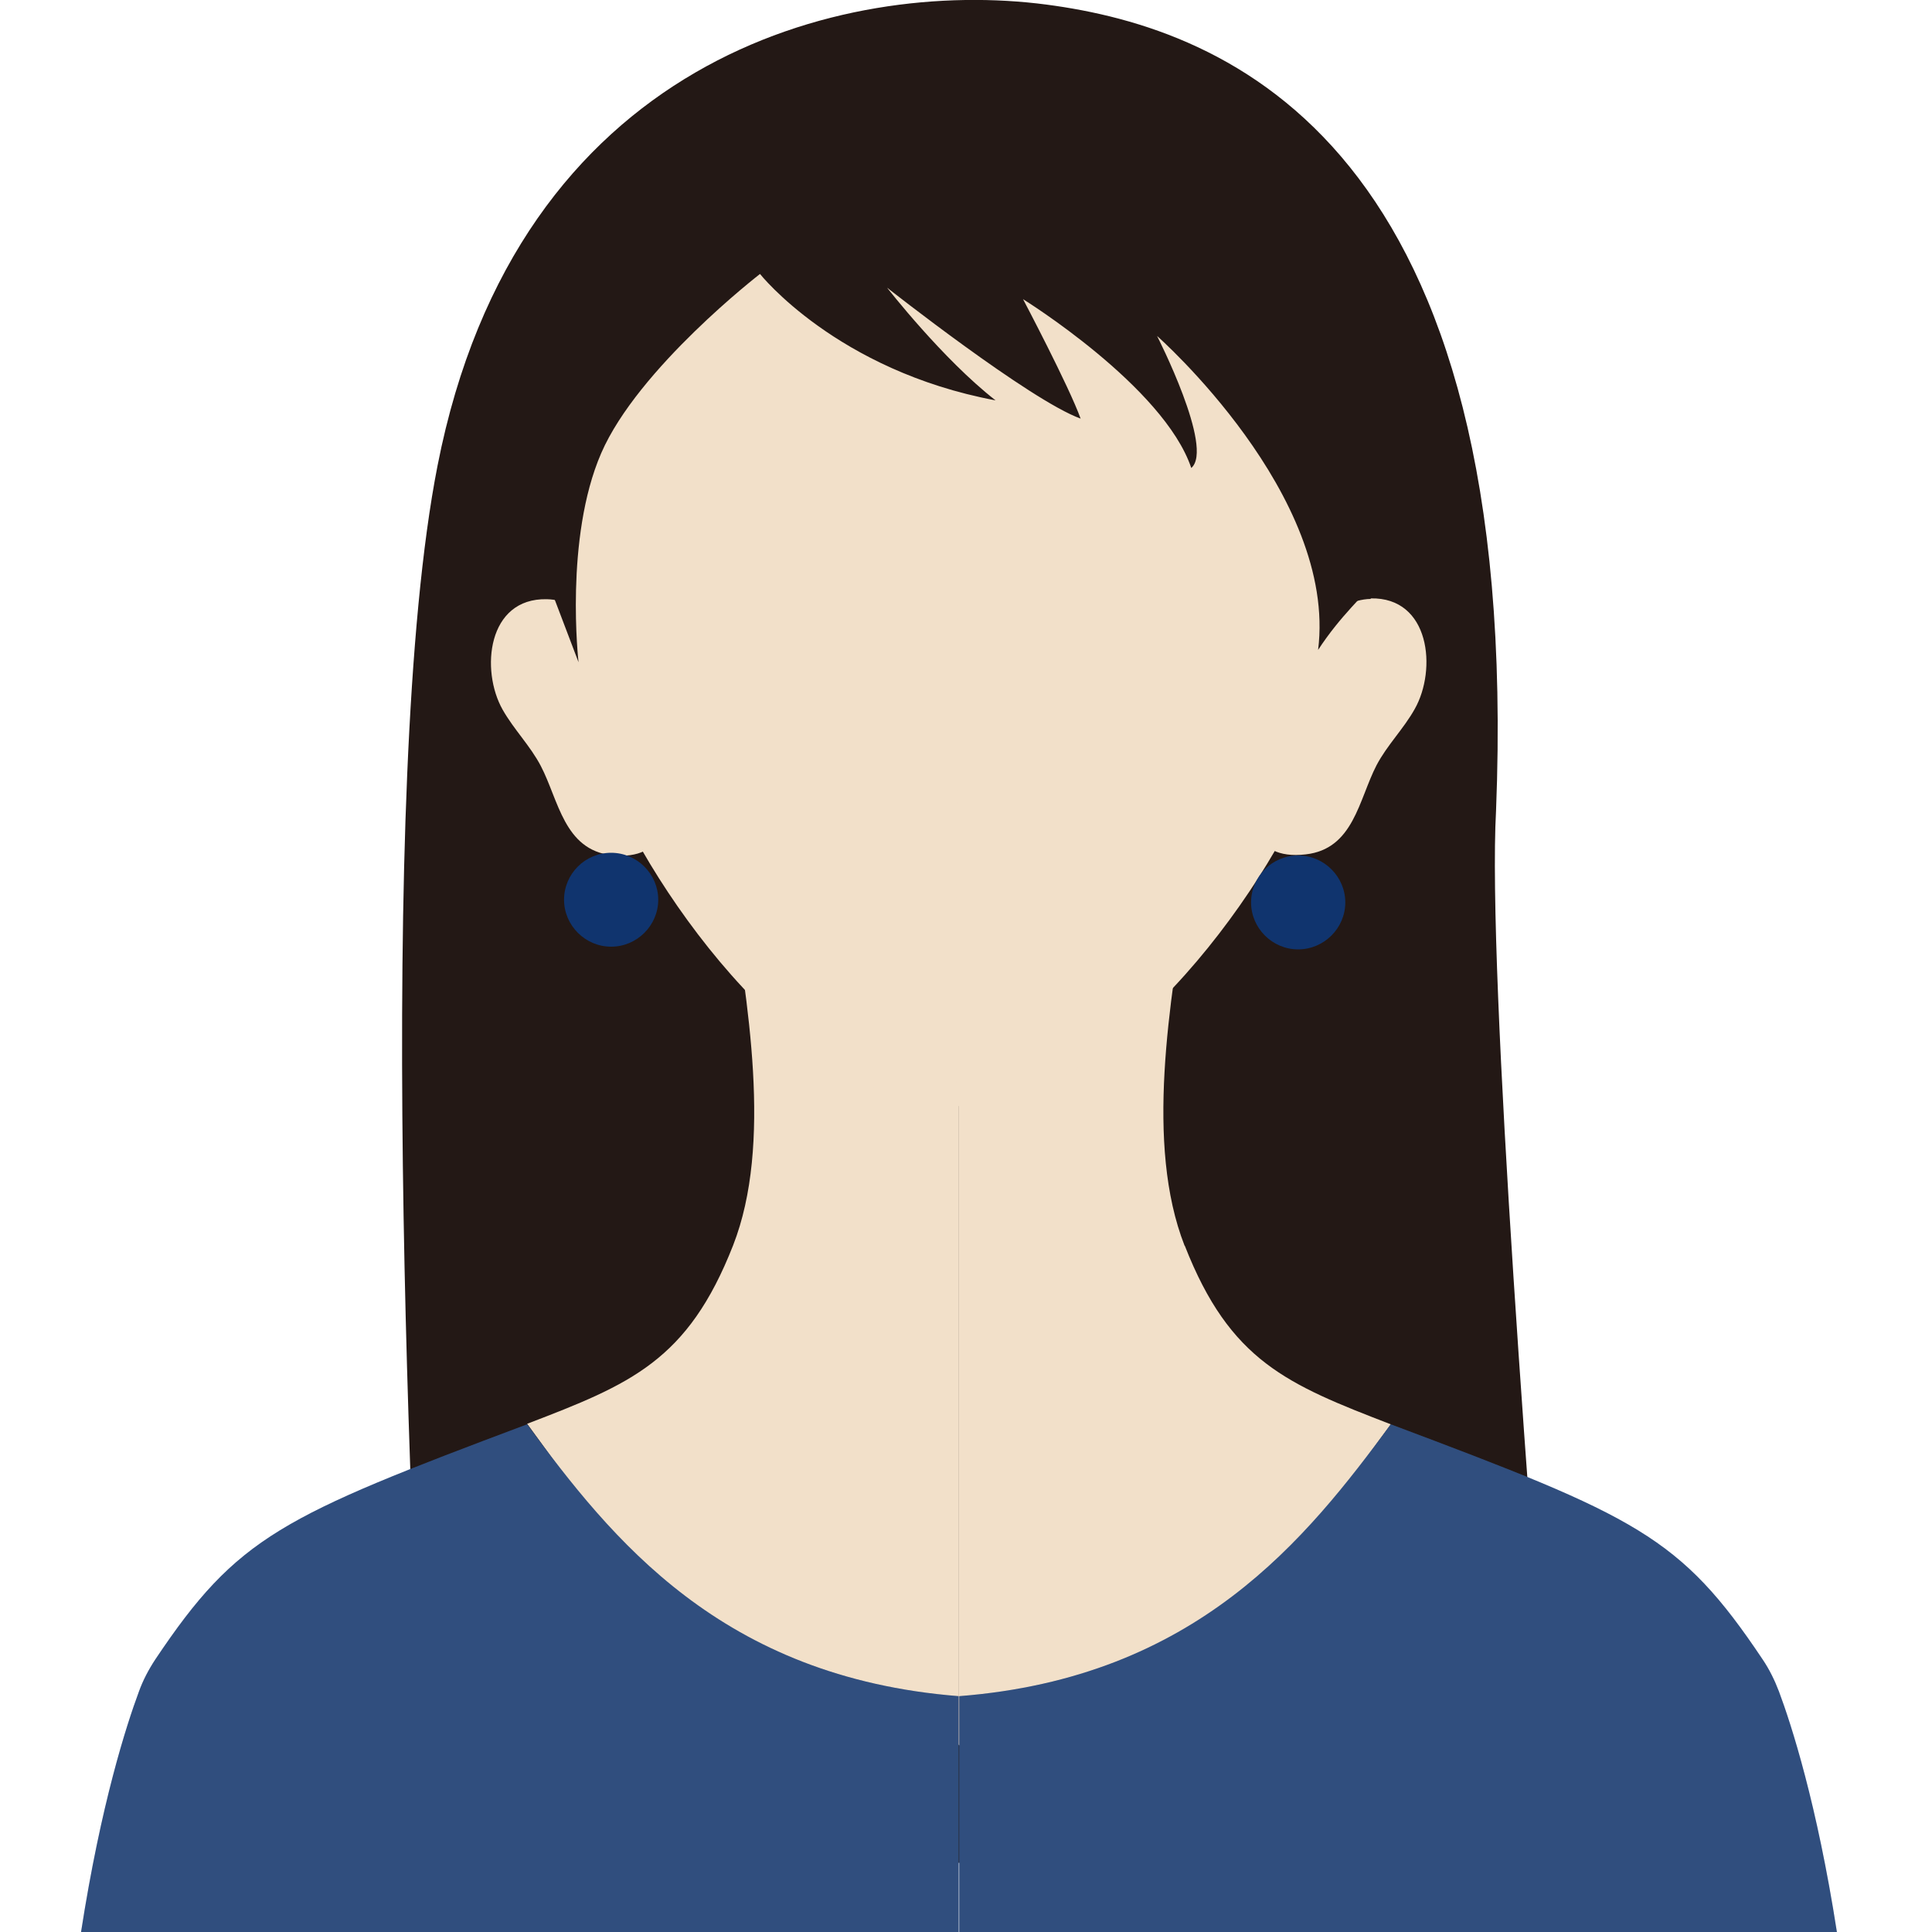 <svg width="40" height="40" viewBox="0 0 40 40" fill="none" xmlns="http://www.w3.org/2000/svg">
<rect width="40" height="40" fill="white"/>
<g clip-path="url(#clip0_21_1701)">
<path d="M32.245 38.567C31.698 31.961 30.79 20.111 30.974 16.784C31.52 3.006 25.461 0.595 21.666 0.095C17.435 -0.461 10.707 1.222 9.058 9.645C7.764 16.245 8.5 32.039 8.874 38.567H32.245Z" fill="#231815"/>
<path d="M12.681 13.989C12.541 13.622 12.564 13.272 12.307 12.933C12.073 12.628 11.705 12.411 11.321 12.406C10.089 12.378 9.944 13.878 10.407 14.694C10.641 15.106 10.981 15.444 11.198 15.861C11.566 16.567 11.678 17.595 12.664 17.706C13.238 17.767 13.55 17.567 13.695 17.239C13.968 16.617 13.623 15.539 13.305 15C13.116 14.672 12.809 14.35 12.675 14L12.681 13.989Z" fill="#F2E0C9"/>
<path d="M15.1 18.351C15.484 20.762 15.997 23.689 15.178 25.784C14.241 28.173 13.06 28.656 10.914 29.478C11.912 30.834 12.854 32.245 14.03 33.456C15.206 34.667 16.649 35.684 18.305 36.028C18.812 36.134 19.336 36.162 19.854 36.123V18.295C18.004 18.239 15.144 18.189 15.105 18.356L15.1 18.351Z" fill="#F2E0C9"/>
<path d="M13.266 5.906C11.187 8.789 11.254 12.8 12.508 16C13.517 18.578 16.716 22.995 19.854 22.9V2.684C17.368 2.573 14.704 3.911 13.272 5.9L13.266 5.906Z" fill="#F2E0C9"/>
<path d="M19.849 40V35.117C14.927 34.728 12.658 31.856 10.914 29.489C5.825 31.4 4.922 31.806 3.216 34.356C3.077 34.567 2.96 34.789 2.876 35.023C2.62 35.712 2.09 37.345 1.678 40H19.849Z" fill="#3C619D"/>
<path d="M19.849 40V35.117C14.927 34.728 12.658 31.856 10.914 29.489C5.825 31.4 4.922 31.806 3.216 34.356C3.077 34.567 2.96 34.789 2.876 35.023C2.62 35.712 2.09 37.345 1.678 40H19.849Z" fill="black" fill-opacity="0.2"/>
<path d="M28.382 12.4C27.997 12.406 27.63 12.622 27.396 12.928C27.139 13.267 27.162 13.617 27.022 13.983C26.888 14.339 26.582 14.661 26.392 14.983C26.075 15.528 25.735 16.6 26.002 17.222C26.147 17.55 26.459 17.756 27.033 17.689C28.025 17.578 28.131 16.556 28.499 15.845C28.717 15.428 29.062 15.089 29.291 14.678C29.753 13.861 29.608 12.361 28.377 12.389L28.382 12.4Z" fill="#F2E0C9"/>
<path d="M24.525 25.789C23.706 23.695 24.213 20.767 24.603 18.356C24.564 18.189 21.699 18.239 19.854 18.294V36.133C20.373 36.172 20.897 36.145 21.404 36.039C23.059 35.694 24.503 34.678 25.679 33.467C26.855 32.256 27.797 30.845 28.795 29.489C26.649 28.661 25.467 28.183 24.531 25.794L24.525 25.789Z" fill="#F2E0C9"/>
<path d="M19.849 2.683L19.793 22.894C22.931 22.989 26.186 18.572 27.195 15.994C28.449 12.8 28.516 8.783 26.437 5.9C24.999 3.911 22.34 2.567 19.854 2.683H19.849Z" fill="#F2E0C9"/>
<path d="M38.031 40C37.618 37.344 37.089 35.711 36.832 35.022C36.743 34.789 36.632 34.561 36.492 34.355C34.787 31.805 33.884 31.4 28.795 29.489C27.044 31.861 24.776 34.733 19.86 35.117V40H38.042H38.031Z" fill="#3C619D"/>
<path d="M38.031 40C37.618 37.344 37.089 35.711 36.832 35.022C36.743 34.789 36.632 34.561 36.492 34.355C34.787 31.805 33.884 31.4 28.795 29.489C27.044 31.861 24.776 34.733 19.86 35.117V40H38.042H38.031Z" fill="black" fill-opacity="0.2"/>
<path d="M27.869 4.672C27.63 4.483 23.761 2.056 23.477 2.006C23.193 1.956 16.504 2.1 16.315 2.289C16.125 2.478 11.733 5.572 11.399 5.622V12.189L11.978 13.711C11.978 13.711 11.683 11.145 12.447 9.383C13.21 7.622 15.735 5.672 15.735 5.672C15.735 5.672 17.318 7.672 20.612 8.289C19.514 7.433 18.366 5.956 18.366 5.956C18.366 5.956 21.326 8.289 22.373 8.667C22.134 8 21.181 6.194 21.181 6.194C21.181 6.194 24.096 8 24.664 9.689C25.144 9.283 23.956 6.956 23.956 6.956C23.956 6.956 27.691 10.245 27.29 13.456C28.215 12.039 29.201 11.817 28.778 10.617C28.733 10.483 28.098 4.861 27.858 4.667L27.869 4.672Z" fill="#231815"/>
<path d="M12.653 17.656C12.112 17.656 11.678 18.095 11.678 18.628C11.678 19.161 12.118 19.6 12.653 19.6C13.188 19.6 13.628 19.161 13.628 18.628C13.628 18.095 13.188 17.656 12.653 17.656Z" fill="#10346E"/>
<path d="M26.877 17.711C26.337 17.711 25.902 18.15 25.902 18.684C25.902 19.217 26.342 19.656 26.877 19.656C27.412 19.656 27.853 19.217 27.853 18.684C27.853 18.15 27.412 17.711 26.877 17.711Z" fill="#10346E"/>
</g>
<defs>
<clipPath id="clip0_21_1701">
<rect width="36.364" height="40" fill="white" transform="translate(1.667)"/>
</clipPath>
</defs>
</svg>
